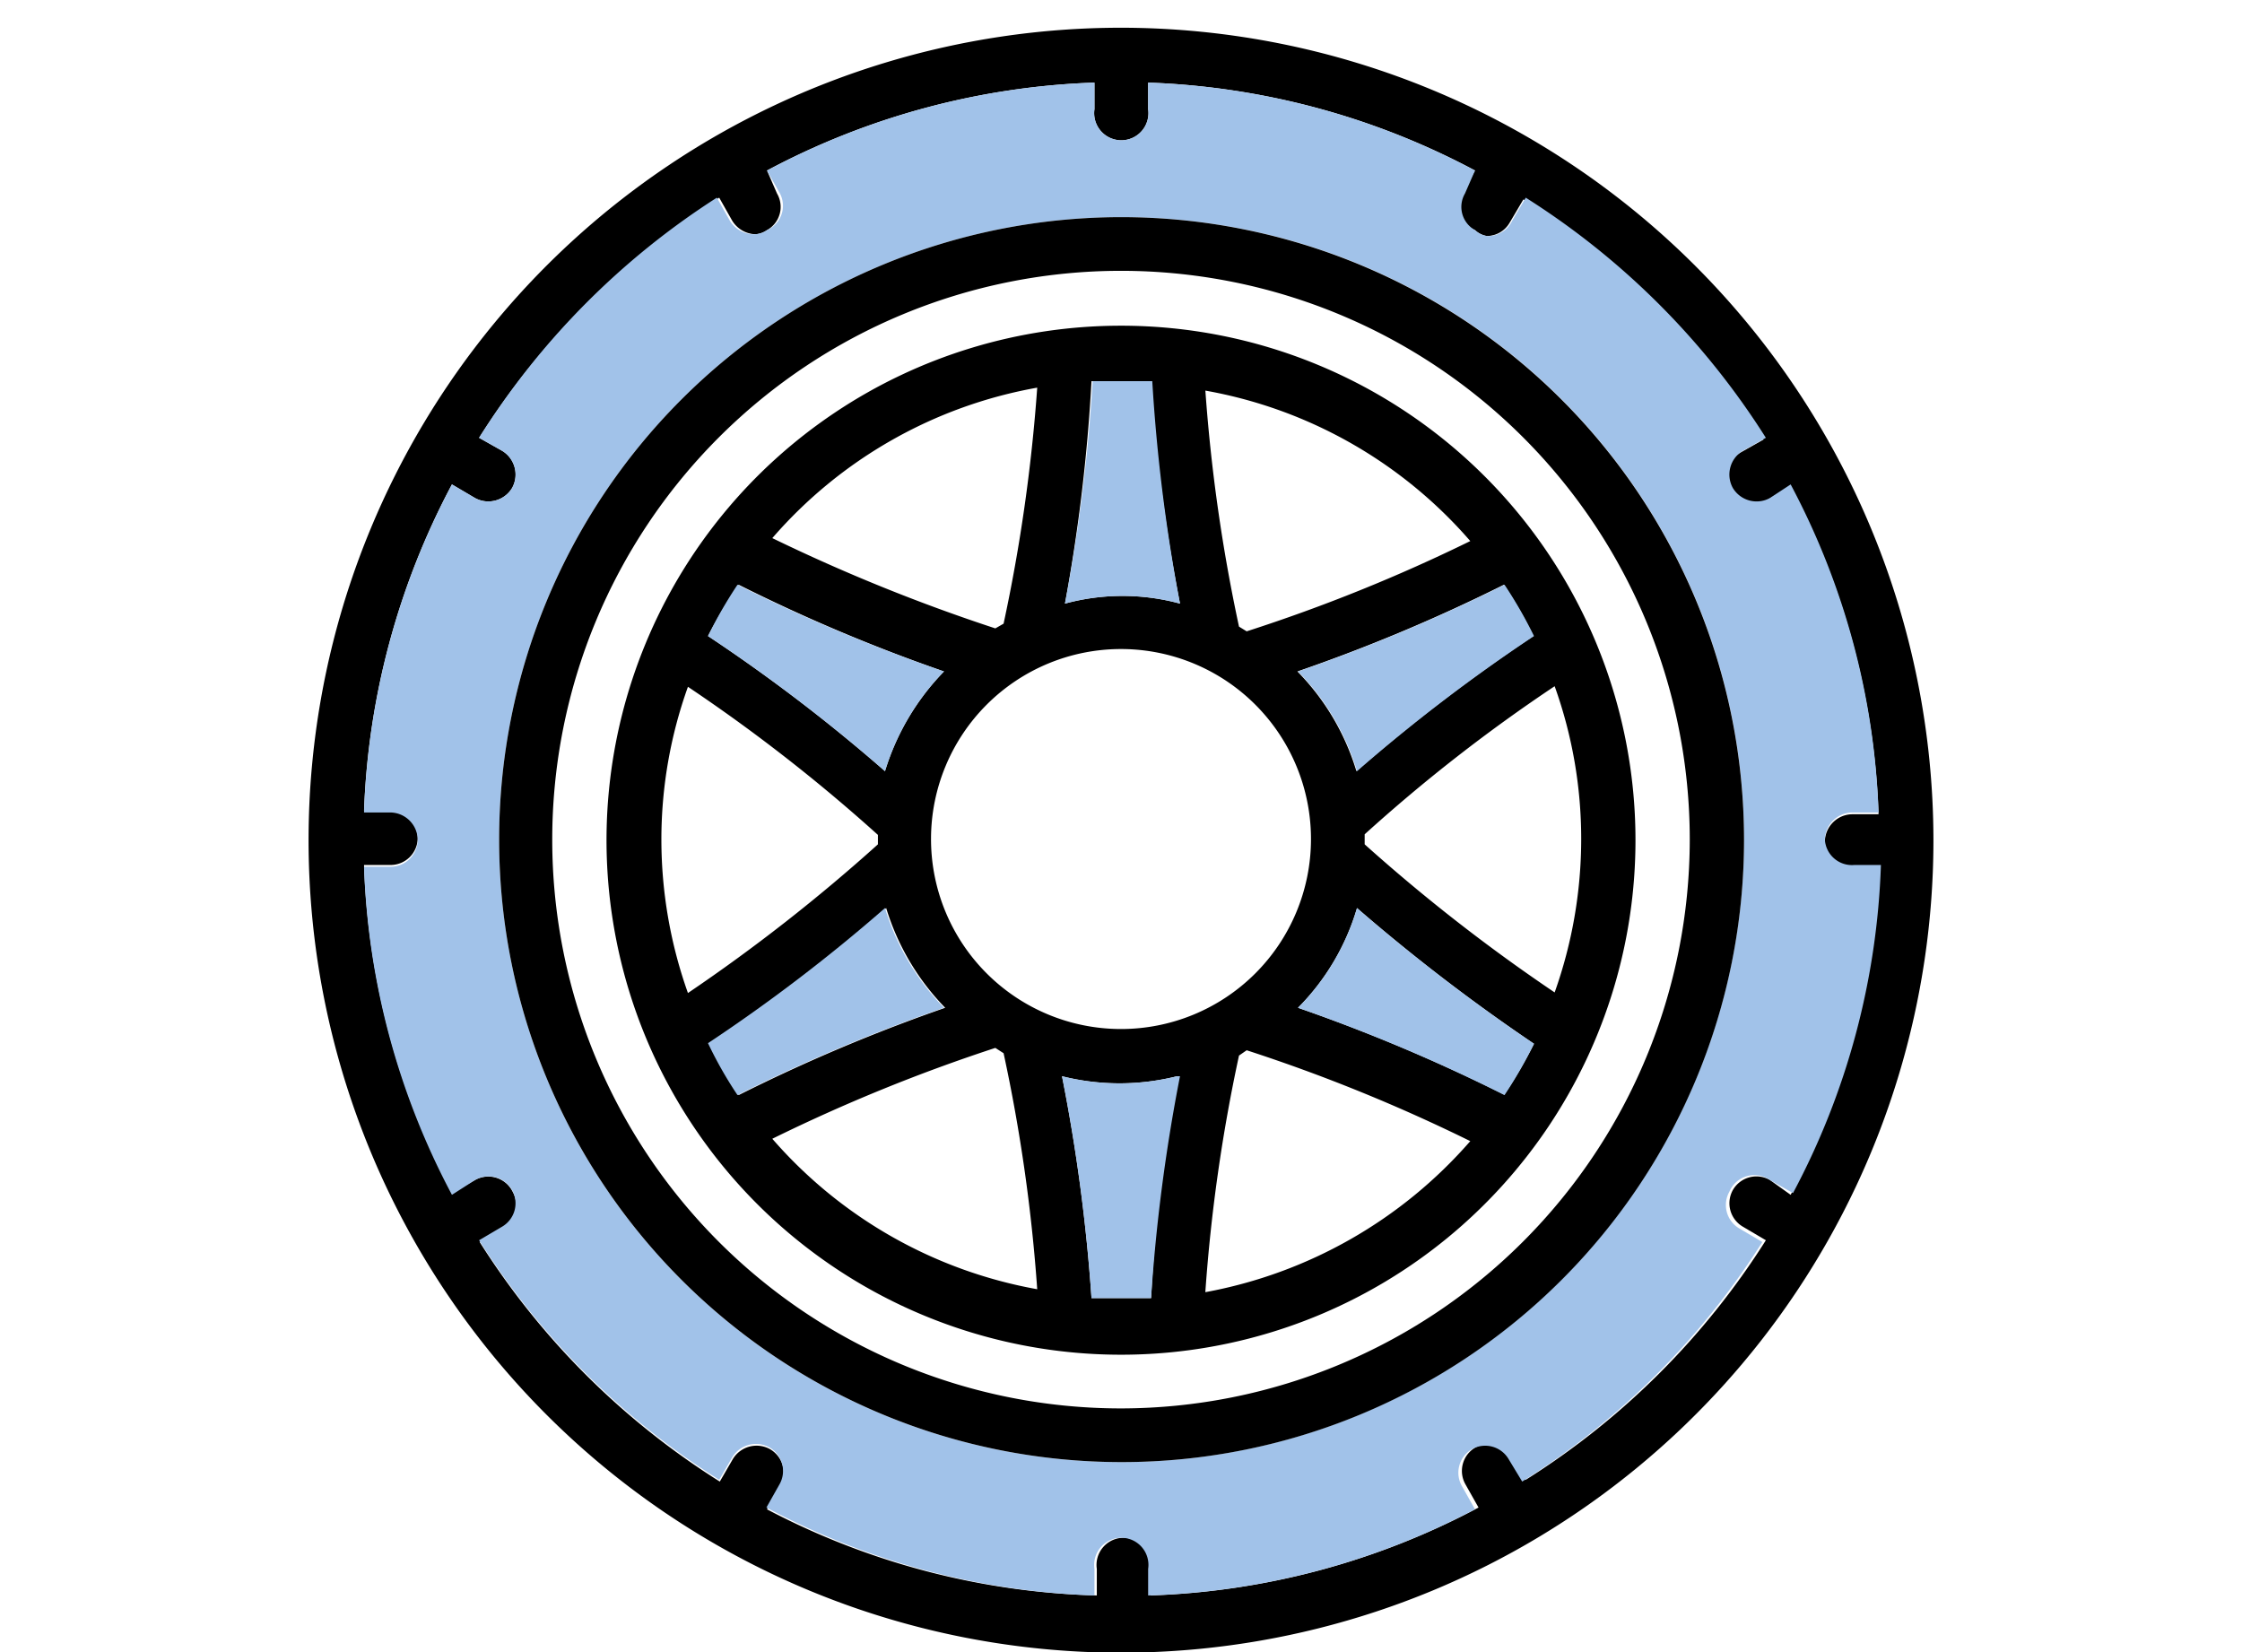 <svg id="Garmin_ikona" data-name="Garmin ikona" xmlns="http://www.w3.org/2000/svg" viewBox="0 0 38 28"><defs><style>.cls-1{fill:#a1c2e9;}</style></defs><path d="M19,.47A13.77,13.77,0,1,0,32.77,14.23,13.78,13.78,0,0,0,19,.47ZM30.35,20.25,30,20a.46.46,0,0,0-.63.17.46.46,0,0,0,.17.62l.39.23a13,13,0,0,1-4.07,4.06l-.23-.38a.46.46,0,0,0-.62-.17.46.46,0,0,0-.17.63l.22.39a12.71,12.71,0,0,1-5.56,1.49v-.45a.46.46,0,1,0-.91,0v.45A12.71,12.71,0,0,1,13,25.58l.22-.39a.46.46,0,0,0-.17-.63.47.47,0,0,0-.63.17l-.22.38a13,13,0,0,1-4.07-4.06l.39-.23a.46.46,0,0,0,.17-.62A.46.46,0,0,0,8.05,20l-.39.22a12.75,12.75,0,0,1-1.49-5.56h.45a.46.46,0,0,0,.46-.46.47.47,0,0,0-.46-.46H6.17A12.75,12.75,0,0,1,7.66,8.21l.39.23a.47.47,0,0,0,.63-.17.47.47,0,0,0-.17-.63l-.39-.22a13.07,13.07,0,0,1,4.07-4.07l.22.39a.48.48,0,0,0,.4.23A.39.39,0,0,0,13,3.9a.45.45,0,0,0,.17-.62L13,2.89A12.71,12.71,0,0,1,18.55,1.4v.45a.46.46,0,1,0,.91,0V1.4A12.71,12.71,0,0,1,25,2.89l-.22.39A.45.45,0,0,0,25,3.9.39.39,0,0,0,25.2,4a.45.45,0,0,0,.39-.23l.23-.39a13.07,13.07,0,0,1,4.07,4.07l-.39.22a.47.47,0,0,0-.17.63.47.47,0,0,0,.63.17l.39-.23a12.75,12.75,0,0,1,1.49,5.56h-.45a.47.47,0,0,0-.46.46.46.46,0,0,0,.46.46h.45A12.71,12.71,0,0,1,30.35,20.25Z"/><path class="cls-1" d="M30.93,14.23a.47.47,0,0,1,.46-.46h.45a12.75,12.75,0,0,0-1.49-5.56L30,8.44a.47.47,0,0,1-.63-.17.47.47,0,0,1,.17-.63l.39-.22a13.07,13.07,0,0,0-4.07-4.07l-.23.39A.45.45,0,0,1,25.2,4,.39.39,0,0,1,25,3.9a.45.45,0,0,1-.17-.62L25,2.89A12.71,12.71,0,0,0,19.46,1.4v.45a.46.46,0,1,1-.91,0V1.4A12.71,12.71,0,0,0,13,2.89l.22.39A.45.45,0,0,1,13,3.9a.39.39,0,0,1-.23.07.48.48,0,0,1-.4-.23l-.22-.39A13.07,13.07,0,0,0,8.12,7.42l.39.22a.47.47,0,0,1,.17.63.47.47,0,0,1-.63.17l-.39-.23a12.75,12.75,0,0,0-1.49,5.56h.45a.47.47,0,0,1,.46.46.46.46,0,0,1-.46.46H6.17a12.75,12.75,0,0,0,1.49,5.56L8.05,20a.46.46,0,0,1,.63.17.46.46,0,0,1-.17.62l-.39.23a13,13,0,0,0,4.07,4.06l.22-.38a.47.47,0,0,1,.63-.17.46.46,0,0,1,.17.63l-.22.39a12.71,12.71,0,0,0,5.56,1.49v-.45a.46.46,0,1,1,.91,0v.45A12.71,12.71,0,0,0,25,25.58l-.22-.39a.46.46,0,0,1,.17-.63.46.46,0,0,1,.62.17l.23.38a13,13,0,0,0,4.07-4.06l-.39-.23a.46.46,0,0,1-.17-.62A.46.46,0,0,1,30,20l.39.22a12.71,12.71,0,0,0,1.49-5.56h-.45A.46.46,0,0,1,30.93,14.23ZM19,24.78A10.55,10.55,0,1,1,29.56,14.23,10.56,10.56,0,0,1,19,24.78Z"/><path d="M19,3.68A10.55,10.55,0,1,0,29.56,14.23,10.56,10.56,0,0,0,19,3.68Zm0,20.19a9.64,9.64,0,1,1,9.64-9.64A9.65,9.65,0,0,1,19,23.87Z"/><path d="M19,5.52a8.72,8.72,0,1,0,8.72,8.71A8.72,8.72,0,0,0,19,5.52Zm6.49,4.39a7.53,7.53,0,0,1,.5.87,28.91,28.91,0,0,0-3,2.29,4.09,4.09,0,0,0-1-1.69A28.82,28.82,0,0,0,25.49,9.91Zm-3.27,4.32A3.22,3.22,0,1,1,19,11,3.22,3.22,0,0,1,22.22,14.23Zm2.7-5.06a28.27,28.27,0,0,1-3.79,1.53L21,10.62a28.67,28.67,0,0,1-.57-4A7.73,7.73,0,0,1,24.92,9.17ZM18.5,6.46l.5,0,.51,0A29.7,29.7,0,0,0,20,10.23a3.72,3.72,0,0,0-1.95,0A29.7,29.7,0,0,0,18.5,6.46Zm-.92.11a28.67,28.67,0,0,1-.57,4l-.14.08a30.23,30.23,0,0,1-3.78-1.53A7.73,7.73,0,0,1,17.58,6.57ZM12.52,9.91A28.82,28.82,0,0,0,16,11.38a4.16,4.16,0,0,0-1,1.69,28.67,28.67,0,0,0-3-2.29A7.53,7.53,0,0,1,12.52,9.91Zm-1.31,4.32a7.66,7.66,0,0,1,.45-2.59,28.55,28.55,0,0,1,3.22,2.51v.16a29.67,29.67,0,0,1-3.22,2.52A7.76,7.76,0,0,1,11.21,14.23Zm1.31,4.33a6.89,6.89,0,0,1-.5-.88,28.67,28.67,0,0,0,3-2.29,4.16,4.16,0,0,0,1,1.69A29.05,29.05,0,0,0,12.52,18.56Zm.57.74a29,29,0,0,1,3.78-1.54l.14.09a28.28,28.28,0,0,1,.57,4A7.76,7.76,0,0,1,13.09,19.3ZM19.51,22,19,22l-.5,0A29.7,29.7,0,0,0,18,18.24a4,4,0,0,0,1.95,0A29.7,29.7,0,0,0,19.51,22Zm.92-.11h0a28.28,28.28,0,0,1,.57-4l.13-.09a28.51,28.51,0,0,1,3.79,1.54A7.83,7.83,0,0,1,20.43,21.9Zm5.06-3.34A29.05,29.05,0,0,0,22,17.08a4,4,0,0,0,1-1.69,31.5,31.5,0,0,0,3,2.3A7.53,7.53,0,0,1,25.49,18.56Zm-2.36-4.25v-.16a27.66,27.66,0,0,1,3.22-2.51,7.66,7.66,0,0,1,.45,2.59,7.76,7.76,0,0,1-.45,2.6A29.67,29.67,0,0,1,23.13,14.31Z"/><path class="cls-1" d="M20,10.23a3.72,3.72,0,0,0-1.95,0,29.7,29.7,0,0,0,.47-3.77l.5,0,.51,0A29.7,29.7,0,0,0,20,10.23Z"/><path class="cls-1" d="M26,10.78a28.91,28.91,0,0,0-3,2.29,4.09,4.09,0,0,0-1-1.69,28.82,28.82,0,0,0,3.5-1.47A7.53,7.53,0,0,1,26,10.78Z"/><path class="cls-1" d="M26,17.69a7.53,7.53,0,0,1-.5.87A29.05,29.05,0,0,0,22,17.08a4,4,0,0,0,1-1.69A31.5,31.5,0,0,0,26,17.69Z"/><path class="cls-1" d="M20,18.24A29.7,29.7,0,0,0,19.51,22L19,22l-.5,0A29.7,29.7,0,0,0,18,18.24a4,4,0,0,0,1.95,0Z"/><path class="cls-1" d="M16,17.08a29.05,29.05,0,0,0-3.5,1.48,6.89,6.89,0,0,1-.5-.88,28.67,28.67,0,0,0,3-2.29A4.16,4.16,0,0,0,16,17.08Z"/><path class="cls-1" d="M16,11.38a4.16,4.16,0,0,0-1,1.69,28.67,28.67,0,0,0-3-2.29,7.53,7.53,0,0,1,.5-.87A28.82,28.82,0,0,0,16,11.38Z"/></svg>